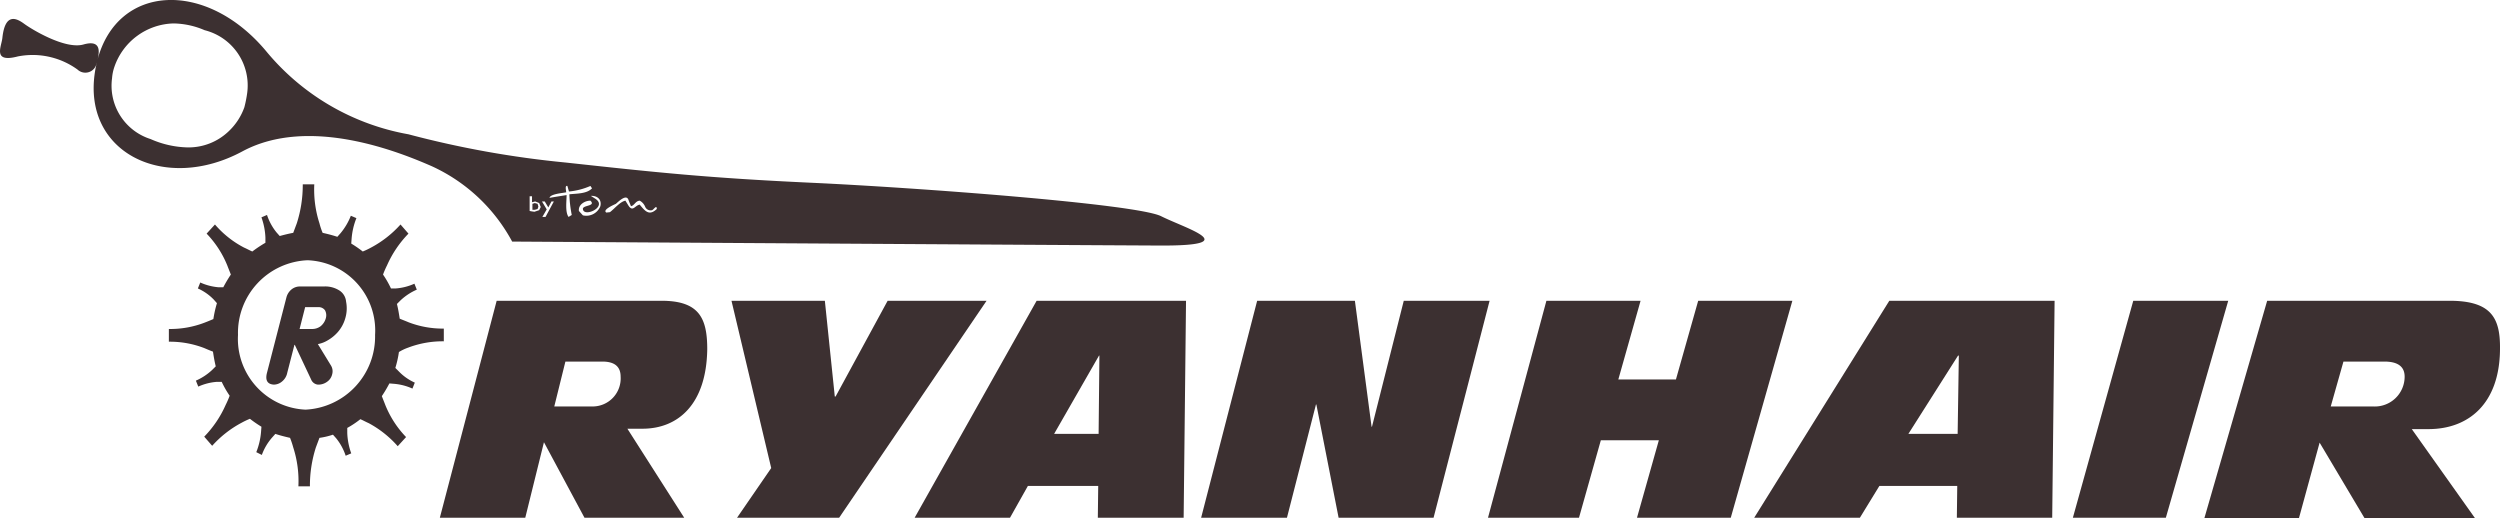 <?xml version="1.0" encoding="UTF-8"?> <svg xmlns="http://www.w3.org/2000/svg" id="Groupe_11" data-name="Groupe 11" width="62.92" height="13.04" viewBox="0 0 62.92 13.04"><path id="Tracé_208" data-name="Tracé 208" d="M59.03,266.43h4.15c.95,0,1.15.44,1.15,1.22-.02,1.38-.73,2-1.63,2h-.38l1.43,2.24H61.24l-1.02-1.9-.47,1.9H57.6Zm1.45,2.66h.96a.706.706,0,0,0,.71-.75c0-.26-.16-.38-.46-.38h-.93Z" transform="translate(-46.53 -258.86)" fill="#3c3031"></path><path id="Tracé_209" data-name="Tracé 209" d="M65.94,270.64l-1-4.21h2.35l.25,2.41h.02l1.31-2.41h2.49l-3.71,5.46H65.08Z" transform="translate(-46.53 -258.86)" fill="#3c3031"></path><path id="Tracé_210" data-name="Tracé 210" d="M72.62,266.43h3.76l-.06,5.46H74.16l.01-.8H72.4l-.45.8h-2.4Zm1.58,1.38h-.01l-1.13,1.97h1.12Z" transform="translate(-46.53 -258.86)" fill="#3c3031"></path><path id="Tracé_211" data-name="Tracé 211" d="M78.17,266.43h2.46l.42,3.17h.01l.8-3.17h2.16l-1.41,5.46H80.22l-.56-2.85h-.01l-.73,2.85H76.76Z" transform="translate(-46.53 -258.86)" fill="#3c3031"></path><g id="Groupe_9" data-name="Groupe 9" transform="translate(4.25 4.64)"><path id="Tracé_212" data-name="Tracé 212" d="M56.8,267.61a2.448,2.448,0,0,1,.9-.16v-.32a2.4,2.4,0,0,1-.89-.16c-.07-.03-.15-.06-.22-.09-.02-.13-.04-.25-.07-.37l.09-.09a1.437,1.437,0,0,1,.41-.27l-.06-.15a1.4,1.4,0,0,1-.47.12h-.12a2.431,2.431,0,0,0-.2-.35,2.291,2.291,0,0,1,.1-.23,2.715,2.715,0,0,1,.54-.8l-.2-.23a2.685,2.685,0,0,1-.74.58,2,2,0,0,1-.21.1,2.975,2.975,0,0,0-.29-.2l.01-.13a1.738,1.738,0,0,1,.12-.51l-.14-.06a1.581,1.581,0,0,1-.26.44l-.08.09c-.12-.04-.24-.07-.37-.1a1.688,1.688,0,0,1-.08-.24,2.76,2.76,0,0,1-.13-.98h-.29a3.161,3.161,0,0,1-.15.98l-.09.24c-.11.02-.23.05-.34.08l-.08-.09a1.382,1.382,0,0,1-.24-.44l-.14.06a1.7,1.7,0,0,1,.1.51v.13a3.154,3.154,0,0,0-.33.22c-.07-.03-.14-.07-.21-.1a2.458,2.458,0,0,1-.73-.58l-.21.23a2.517,2.517,0,0,1,.52.8c.03.08.06.15.09.23a3.37,3.37,0,0,0-.19.32h-.12a1.4,1.4,0,0,1-.46-.12l-.06.15a1.274,1.274,0,0,1,.4.28l.08.09a2.875,2.875,0,0,0-.09.4c-.07.03-.14.06-.22.09a2.415,2.415,0,0,1-.9.16v.32a2.4,2.4,0,0,1,.89.16c.07.03.14.06.22.09.02.13.04.25.07.37l-.09.09a1.437,1.437,0,0,1-.41.27l.06.15a1.4,1.4,0,0,1,.47-.12h.12a2.431,2.431,0,0,0,.2.35,2.291,2.291,0,0,1-.1.23,2.715,2.715,0,0,1-.54.8l.2.23a2.685,2.685,0,0,1,.74-.58,2,2,0,0,1,.21-.1,2.975,2.975,0,0,0,.29.2l-.01.13a1.738,1.738,0,0,1-.12.51l.14.07a1.37,1.37,0,0,1,.26-.44l.08-.09c.12.04.24.07.37.1a2.251,2.251,0,0,1,.08.24,2.76,2.76,0,0,1,.13.98h.29a3.161,3.161,0,0,1,.15-.98l.09-.24a1.874,1.874,0,0,0,.34-.08l.08.09a1.382,1.382,0,0,1,.24.44l.14-.06a1.7,1.7,0,0,1-.1-.51v-.13a2.368,2.368,0,0,0,.33-.22c.07.03.14.07.21.1a2.628,2.628,0,0,1,.73.58l.21-.23a2.517,2.517,0,0,1-.52-.8c-.03-.08-.06-.15-.09-.23a3.37,3.37,0,0,0,.19-.32l.12.01a1.4,1.4,0,0,1,.46.12l.06-.15a1.274,1.274,0,0,1-.4-.28l-.09-.09a2.586,2.586,0,0,0,.09-.4,1.171,1.171,0,0,1,.23-.11m-2.58,1.56a1.782,1.782,0,0,1-1.7-1.88,1.828,1.828,0,0,1,1.75-1.88,1.769,1.769,0,0,1,1.7,1.88,1.842,1.842,0,0,1-1.75,1.88" transform="translate(-50.78 -263.5)" fill="#3c3031"></path></g><path id="Tracé_213" data-name="Tracé 213" d="M85.45,266.43h2.37l-.56,1.98h1.45l.56-1.98h2.37l-1.55,5.46H87.73l.55-1.95H86.82l-.55,1.95H83.98Z" transform="translate(-46.53 -258.86)" fill="#3c3031"></path><path id="Tracé_214" data-name="Tracé 214" d="M94.08,266.43h4.16l-.06,5.46h-2.4l.01-.8H93.83l-.49.8H90.68Zm1.75,1.38h-.02l-1.25,1.97H95.8Z" transform="translate(-46.53 -258.86)" fill="#3c3031"></path><path id="Tracé_215" data-name="Tracé 215" d="M100.22,266.43h2.39l-1.57,5.46H98.7Z" transform="translate(-46.53 -258.86)" fill="#3c3031"></path><g id="Groupe_10" data-name="Groupe 10" transform="translate(55.48 7.57)"><path id="Tracé_216" data-name="Tracé 216" d="M103.59,266.43h4.59c1.06,0,1.28.44,1.27,1.22-.01,1.38-.8,2.01-1.8,2.01h-.42l1.59,2.24h-2.78l-1.13-1.9-.52,1.9h-2.38Zm1.6,2.66h1.07a.751.751,0,0,0,.79-.75c0-.26-.18-.38-.51-.38h-1.03Z" transform="translate(-102.01 -266.43)" fill="#3c3031"></path></g><path id="Tracé_217" data-name="Tracé 217" d="M59.93,263.99v.15h.06l.07-.02.02-.06-.02-.07-.07-.02Z" transform="translate(-46.53 -258.86)" fill="#3c3031"></path><path id="Tracé_218" data-name="Tracé 218" d="M62.63,264.01c-.12.02-.17.19-.28.03l-.08-.13c-.14.03-.28.21-.39.29l-.09.01c-.11-.07.2-.2.24-.22.05-.04.27-.27.32-.09l.06.15c.09-.02.11-.13.22-.14a.305.305,0,0,1,.14.16.148.148,0,0,0,.17.08c.04-.01.12-.15.12-.03-.19.18-.29.06-.43-.11m-.99.04a.38.38,0,0,1-.44.23l-.1-.11c-.02-.16.15-.26.29-.26.14.14-.17.11-.19.2,0,.24.64-.04.31-.25l-.11-.07c.17-.01.28.1.24.26m-.8.27c-.09-.12-.05-.4-.05-.55-.06.01-.2.03-.43.07.02-.1.33-.12.42-.14,0-.04-.04-.18.03-.16l.04.14a1.767,1.767,0,0,0,.54-.14l.04.06c-.13.14-.39.13-.57.15a3.07,3.07,0,0,0,.06.52Zm-.58,0h-.08l.11-.19h0l-.12-.2h.07l.09.15.08-.15h.06Zm-.16-.17-.12.04-.07-.01-.05-.01v-.37h.06v.15l.08-.02.1.04.04.1Zm-7.35-2.94a3.033,3.033,0,0,1-.07.35,1.533,1.533,0,0,1-.38.59,1.459,1.459,0,0,1-1.05.42,2.436,2.436,0,0,1-.93-.21,1.408,1.408,0,0,1-.97-1.53,1.139,1.139,0,0,1,.06-.29,1.618,1.618,0,0,1,1.48-1.09h.01a2.04,2.04,0,0,1,.78.17,1.433,1.433,0,0,1,1.07,1.59m23,3.09c-.64-.31-6.19-.72-8.79-.84s-3.91-.26-6.2-.51a24.634,24.634,0,0,1-3.95-.71,6.008,6.008,0,0,1-3.58-2.09c-1.51-1.81-3.75-1.7-4.25.23.07-.26.07-.52-.35-.4-.46.13-1.3-.38-1.49-.52s-.48-.29-.55.35c-.02.22-.26.64.39.47a1.924,1.924,0,0,1,1.5.33.288.288,0,0,0,.48-.15l.01-.03a2.048,2.048,0,0,0-.05.24c-.32,2.04,1.76,3.05,3.71,2,1.69-.91,3.98.03,4.76.37a4.347,4.347,0,0,1,2.03,1.9s14.15.09,16.3.1.67-.42.03-.74" transform="translate(-46.53 -258.86)" fill="#3c3031"></path><path id="Tracé_219" data-name="Tracé 219" d="M55.07,266.17a.665.665,0,0,0-.39-.1h-.6a.33.33,0,0,0-.22.08.386.386,0,0,0-.12.19l-.49,1.9c-.05.19.01.29.17.3a.323.323,0,0,0,.21-.08.373.373,0,0,0,.13-.22l.18-.7h.01l.41.87a.206.206,0,0,0,.17.13.369.369,0,0,0,.23-.07.314.314,0,0,0,.13-.19.276.276,0,0,0-.03-.22l-.33-.54a.719.719,0,0,0,.24-.09,1,1,0,0,0,.26-.21.9.9,0,0,0,.19-.35.874.874,0,0,0,.02-.42.367.367,0,0,0-.17-.28m-.34.7a.39.39,0,0,1-.13.2.352.352,0,0,1-.21.07h-.32l.14-.55h.34a.194.194,0,0,1,.16.08.263.263,0,0,1,.02.2" transform="translate(-46.53 -258.86)" fill="#3c3031"></path></svg> 
